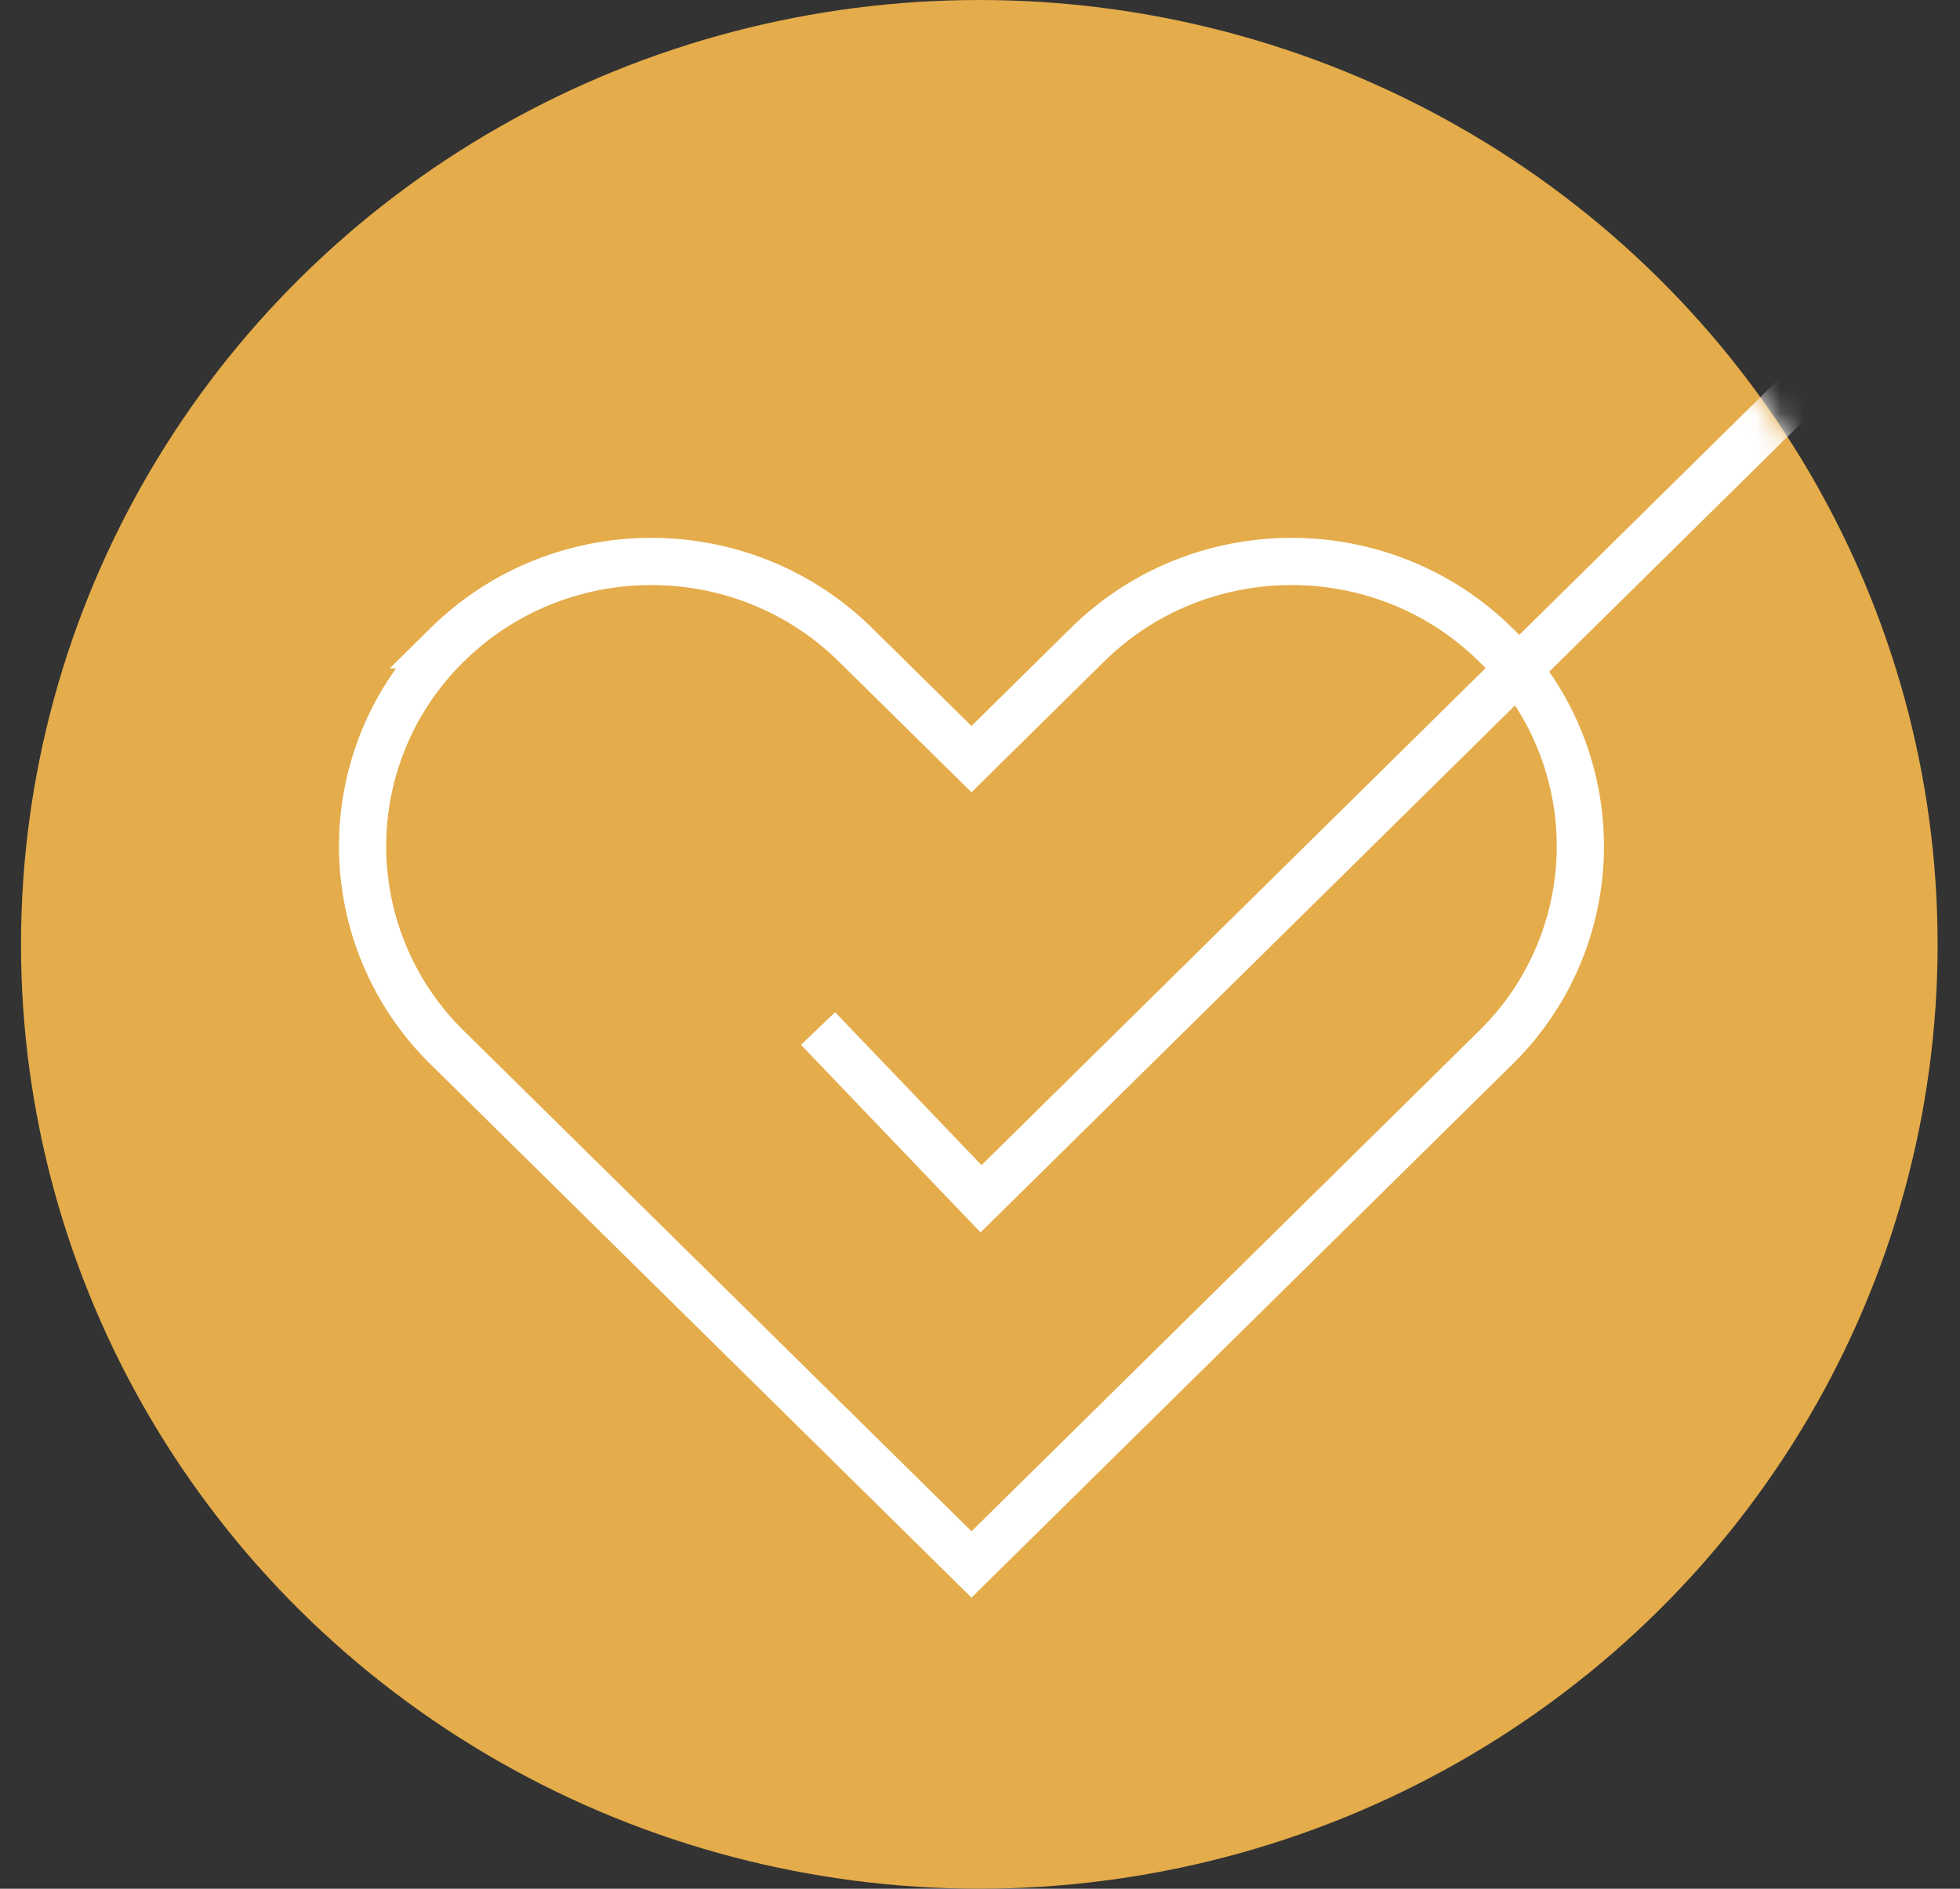 <svg width="83" height="80" viewBox="0 0 83 80" xmlns="http://www.w3.org/2000/svg" xmlns:xlink="http://www.w3.org/1999/xlink"><rect x="0" y="0" width="83" height="80" fill="#333333" stroke="none"/><title>Liked</title><defs><ellipse id="a" cx="40.581" cy="40" rx="40.581" ry="40"/></defs><g transform="translate(.89)" fill="none" fill-rule="evenodd"><mask id="b" fill="#fff"><use xlink:href="#a"/></mask><use fill="#E4AC4A" xlink:href="#a"/><path d="M62.452 27.314c-4.776-4.71-12.518-4.71-17.294 0l-4.909 4.84-4.91-4.84c-4.775-4.71-12.517-4.71-17.293 0a11.943 11.943 0 0 0 0 17.055L40.25 66.265 62.452 44.37a11.944 11.944 0 0 0 0-17.055z" stroke="#FFF" stroke-width="2" mask="url(#b)"/><path stroke="#FFF" stroke-width="2" mask="url(#b)" d="M75.272 16.634L40.654 50.776l-6.903-7.212"/></g></svg>
